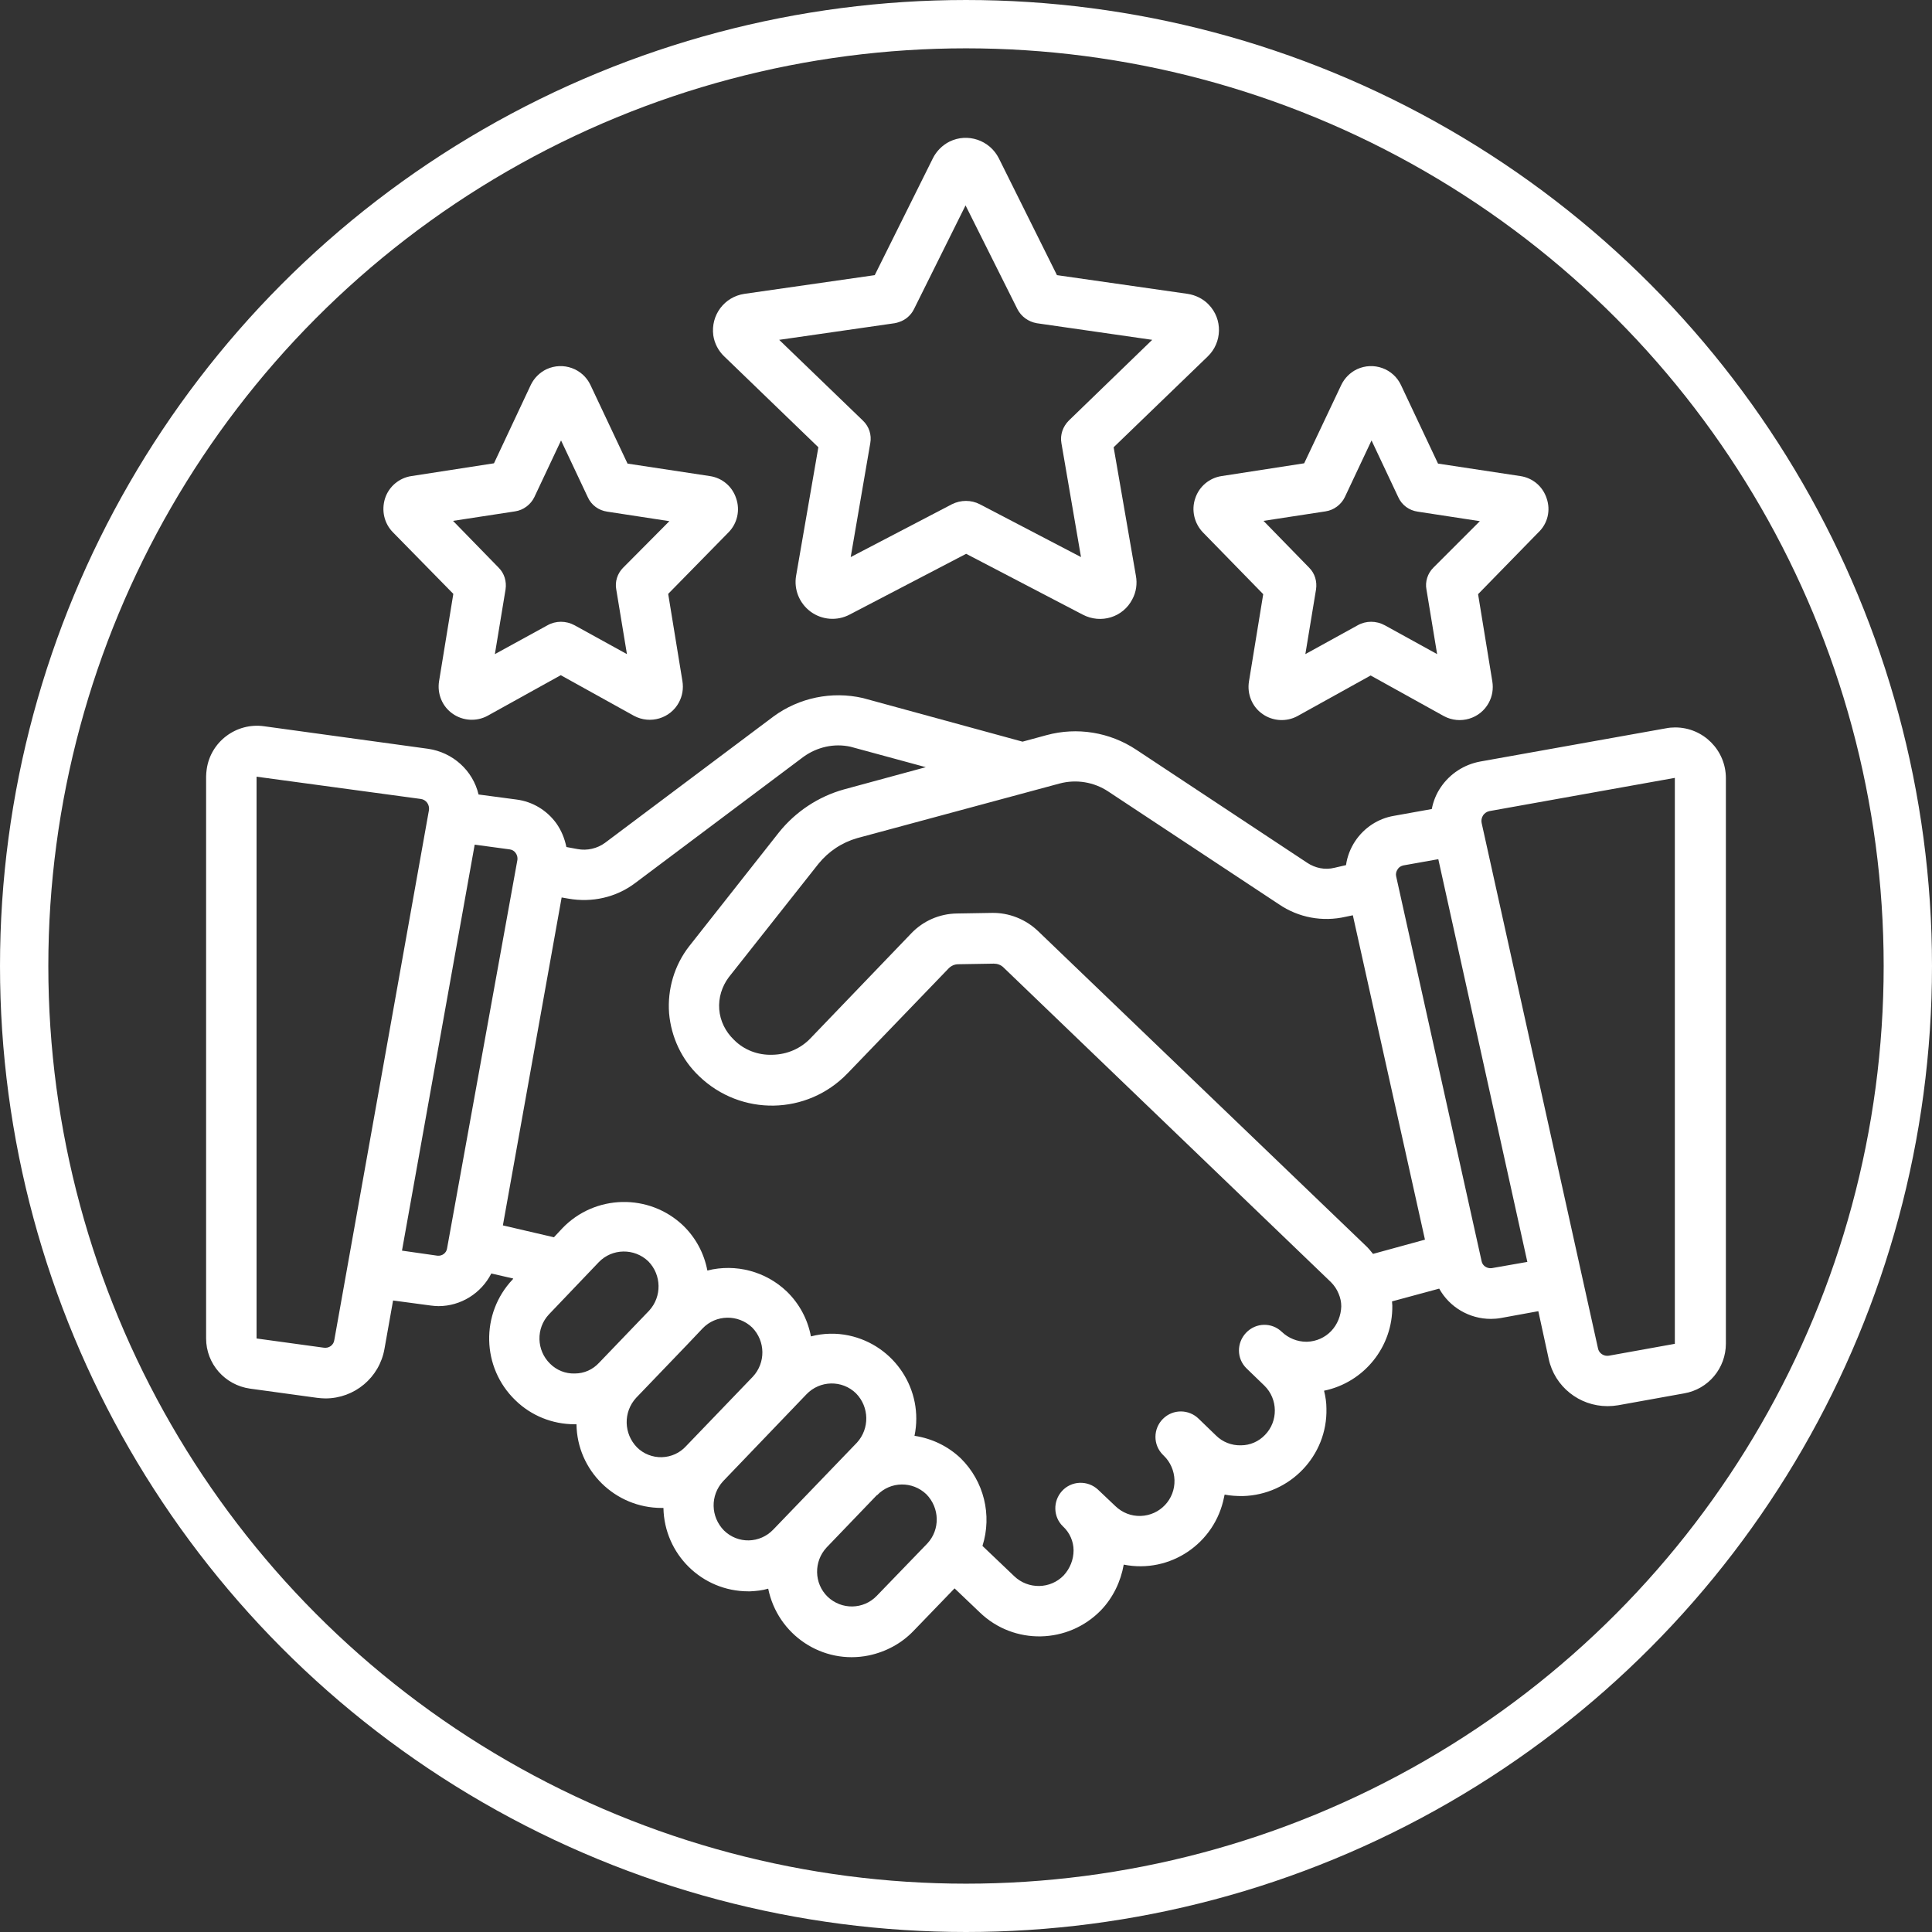 <?xml version="1.0" encoding="UTF-8"?>
<!-- Creator: CorelDRAW 2021 (64-Bit) -->
<svg xmlns="http://www.w3.org/2000/svg" xmlns:xlink="http://www.w3.org/1999/xlink" xmlns:xodm="http://www.corel.com/coreldraw/odm/2003" xml:space="preserve" width="100%" height="100%" version="1.1" style="shape-rendering:geometricPrecision; text-rendering:geometricPrecision; image-rendering:optimizeQuality; fill-rule:evenodd; clip-rule:evenodd" viewBox="0 0 8462.28 8462.28">
 <rect x="0" y="0" width="8462.28" height="8462.28" fill="#333333" stroke="none"/>
 <defs>
  <style type="text/css">
   <![CDATA[
    .str0 {stroke:white;stroke-width:211.67;stroke-miterlimit:22.926}
    .fil0 {fill:none}
    .fil1 {fill:white;fill-rule:nonzero}
   ]]>
  </style>
 </defs>
 <g id="Capa_x0020_1">
  <circle class="fil0 str0" cx="4231.14" cy="4231.14" r="4125.3"></circle>
  <g id="handshake-2.svg">
   <path class="fil1" d="M5201.5 1287.03l-571.94 -81.89 -254.78 -512.16 0 0c-40.3,-79.29 -136.49,-111.79 -215.78,-72.79 -31.2,15.6 -57.2,41.6 -72.8,72.79l-254.77 512.16 -570.65 81.89c-88.39,13 -148.19,93.59 -136.49,181.98 5.2,35.1 22.1,67.6 48.1,92.29l412.06 397.77 -97.49 562.85c-10.4,59.79 14.3,120.88 63.69,157.28 49.4,36.4 115.69,41.6 170.29,13l510.85 -266.47 510.85 266.47c79.29,41.6 176.78,11.7 217.08,-67.59 16.9,-31.2 22.1,-67.6 15.6,-102.69l-97.49 -562.85 412.06 -397.77c63.7,-61.09 66.3,-163.78 3.9,-227.48 -23.39,-24.69 -57.19,-41.59 -92.29,-46.79l0 0zm-519.95 555.05c-26,26 -38.99,62.39 -32.5,98.79l85.8 499.16 -443.26 -231.38c-37.7,-19.5 -83.2,-19.5 -122.19,0l-443.26 231.38 85.79 -499.16c6.5,-36.4 -5.2,-72.79 -32.5,-98.79l-366.57 -353.57 505.66 -72.79c6.49,-1.3 13,-2.6 19.49,-5.2 28.6,-9.1 52,-29.9 65,-55.9l226.18 -454.96 227.48 454.96c16.9,32.5 48.09,54.6 84.49,61.1l505.65 72.79 -365.26 353.57z"></path>
   <path class="fil1" d="M2748.63 2030.56l-162.49 -344.47 0 0c-33.8,-71.49 -119.59,-102.69 -192.38,-68.89 -29.9,14.3 -54.6,38.99 -68.9,68.89l-161.18 343.17 -361.37 55.9c-53.3,7.8 -98.79,45.49 -115.69,97.49 -16.9,53.29 -3.9,110.49 35.1,149.48l263.87 269.08 -62.39 382.17c-9.1,55.89 14.3,111.78 59.79,142.98 44.2,31.2 103.99,35.1 152.09,9.1l321.07 -178.08 321.07 178.08c70.2,37.7 158.59,11.7 196.29,-58.49 15.59,-28.6 20.79,-61.1 15.59,-93.59l-62.39 -382.17 263.87 -269.08c39,-38.99 52,-97.49 33.8,-149.48 -16.9,-52 -61.09,-89.69 -115.69,-97.49l-360.06 -54.6zm-19.5 456.26c-24.7,24.7 -36.4,61.09 -29.9,94.89l46.79 283.38 -228.78 -126.09c-37.69,-20.8 -83.19,-20.8 -119.59,0l-230.07 126.09 46.79 -283.38c5.2,-35.09 -5.2,-70.19 -29.9,-94.89l-200.18 -205.38 271.68 -41.6c36.39,-5.2 68.89,-29.9 84.49,-62.39l116.99 -248.28 116.98 248.28c15.6,35.09 48.1,58.49 85.8,63.69l271.67 41.6 -202.77 204.08z"></path>
   <path class="fil1" d="M6774.36 2182.65c-16.9,-52 -61.09,-89.69 -115.69,-97.49l-360.06 -54.6 -162.49 -344.47 0 0c-33.8,-71.49 -119.59,-102.69 -192.38,-68.89 -29.9,14.3 -54.6,38.99 -68.9,68.89l-162.48 343.17 -361.37 55.9c-53.3,7.8 -98.79,45.49 -115.69,97.49 -18.2,51.99 -3.9,110.49 33.8,149.48l263.88 270.38 -62.4 382.16c-9.1,55.9 14.3,111.79 59.79,142.99 44.2,31.2 103.99,35.1 152.09,9.1l321.07 -178.08 321.07 178.08c70.2,37.7 158.59,11.7 196.29,-58.49 15.6,-28.6 20.8,-61.1 15.6,-93.6l-62.4 -382.16 263.88 -270.38c41.59,-38.99 54.59,-97.49 36.39,-149.48zm-496.55 304.17c-24.7,24.7 -36.4,61.09 -29.9,94.89l46.79 283.38 -228.78 -126.09c-37.7,-20.8 -83.19,-20.8 -119.59,0l-228.78 126.09 46.8 -283.38c5.2,-35.09 -5.2,-70.19 -29.9,-94.89l-200.19 -205.38 271.68 -41.6c36.4,-5.2 68.89,-29.9 84.49,-62.39l116.99 -248.28 116.99 248.28c15.6,35.09 48.09,58.49 85.79,63.69l271.68 41.6 -204.07 204.08z"></path>
   <path class="fil1" d="M7296.91 3190.06l-813.72 145.58c-70.2,13 -132.59,53.3 -172.89,113.09 -19.49,28.6 -32.49,61.1 -38.99,94.9l-166.39 29.89c-68.89,11.7 -129.98,52 -168.98,110.49 -20.8,31.2 -35.1,67.6 -40.3,105.29l-50.69 11.7c-41.6,10.4 -84.49,1.3 -119.59,-22.1l-748.74 -495.25c-115.69,-76.69 -258.67,-100.09 -392.56,-63.69l-105.29 28.59 -699.34 -191.08c-136.48,-31.2 -279.47,-1.3 -391.26,80.59l-738.34 553.75c-33.79,24.7 -77.99,35.1 -119.59,27.3l-49.39 -9.1c-7.8,-37.7 -22.1,-72.79 -44.2,-103.99 -41.6,-57.19 -103.99,-94.89 -174.18,-103.99l-166.39 -22.1c-24.7,-105.29 -113.09,-184.58 -220.98,-200.18l-718.83 -98.79c-120.89,-16.9 -233.98,67.59 -250.88,188.48 -1.3,10.4 -2.6,20.8 -2.6,31.2l0 2461.97c0,110.49 81.89,204.09 192.38,219.68l293.78 40.3c11.7,1.3 24.7,2.6 36.39,2.6 127.39,0 236.58,-90.99 258.68,-217.08l37.7 -211.88 165.08 22.09c11.7,1.31 22.1,2.6 33.8,2.6 97.49,0 187.18,-55.89 231.38,-142.98l96.19 22.09 -2.6 3.9c-141.69,149.49 -136.49,386.07 11.7,529.06 68.89,67.59 162.48,105.29 258.68,105.29l7.8 0 1.3 0c2.59,202.78 168.98,366.57 373.06,366.57l7.8 0c3.9,202.78 168.98,365.26 371.77,365.26l7.8 0c27.29,-1.3 53.29,-3.9 79.29,-11.7 41.6,202.79 237.88,334.07 440.66,292.48 74.09,-15.6 142.99,-52 196.28,-107.89l179.39 -185.88 110.49 105.29c149.48,144.28 387.36,139.08 531.65,-10.4 0,0 0,0 0,0 51.99,-54.6 85.79,-124.79 98.79,-198.88 202.78,40.29 399.06,-92.29 439.36,-295.08 1.3,-3.9 1.3,-7.79 2.6,-11.69 26,5.2 51.99,6.49 79.29,6.49 206.68,-5.2 371.77,-176.78 366.57,-383.46 0,-26 -3.9,-52 -10.4,-78 175.49,-36.39 301.57,-192.38 298.97,-373.06 0,-6.5 -1.3,-11.7 -1.3,-18.2l206.68 -55.9c45.5,81.9 132.59,132.59 226.18,132.59 14.3,0 29.9,-1.3 44.2,-3.9l163.78 -29.9 45.5 209.28c26,120.89 133.89,206.68 257.38,206.68 15.6,0 31.19,-1.3 46.79,-3.9l288.58 -51.99c106.59,-18.2 183.28,-110.49 183.28,-218.38l0 -2476.27c0,-122.19 -98.79,-222.28 -222.28,-222.28 -14.3,0 -27.3,1.3 -40.3,3.9zm-2655.66 241.77c72.8,-19.49 150.79,-6.49 213.18,35.1l747.44 493.95c85.79,58.5 191.08,78 292.47,54.6l31.2 -6.5 315.87 1420.77 -227.48 62.4c-10.4,-13 -20.8,-26 -33.8,-37.7l-1433.77 -1376.57c-54.59,-52 -127.39,-80.6 -201.48,-79.3l-154.69 2.6c-75.39,1.3 -146.88,32.5 -198.88,87.1l-440.66 458.86c-42.89,45.49 -102.69,71.49 -166.38,72.79 -63.69,2.6 -126.09,-20.8 -170.29,-66.3 -36.39,-35.09 -59.79,-81.89 -63.69,-132.58 -3.9,-50.7 11.7,-100.09 41.6,-140.39l392.56 -496.56c44.2,-54.59 102.69,-93.59 170.29,-113.08l886.51 -239.19zm-3223.7 2471.08l-293.78 -40.3 0 -2460.67 718.84 97.49c11.7,1.3 22.1,7.8 28.6,16.9 6.5,9.1 9.1,20.79 7.8,31.19l0 0 -414.67 2321.59c-2.6,22.1 -23.4,37.7 -46.79,33.8 1.3,0 1.3,0 0,0zm497.85 -402.96l-154.68 -22.1 318.47 -1778.24 153.38 20.8c10.4,1.3 19.5,6.5 26,15.6 6.5,9.1 9.1,19.49 7.8,29.89l-308.07 1701.55c-2.6,20.8 -22.1,35.1 -42.9,32.5zm601.85 516.05c-40.3,1.3 -79.3,-14.3 -107.89,-42.9 -59.8,-58.49 -62.4,-154.68 -5.2,-215.78l218.38 -228.78c58.49,-61.09 155.98,-62.39 217.08,-3.9 58.49,59.8 59.79,154.69 3.9,215.78l-218.38 227.48c-28.6,31.2 -66.3,48.1 -107.89,48.1l0 0zm382.16 366.57c-40.29,1.3 -80.59,-14.3 -109.19,-42.9 -58.49,-59.79 -61.09,-154.68 -3.9,-217.08l218.38 -227.48 0 0 1.3 -1.3 71.5 -75.39c58.49,-61.1 155.98,-62.4 217.08,-3.9 58.49,59.79 59.79,154.68 2.6,215.78l0 0 -292.48 304.17c-27.29,29.9 -64.99,46.8 -105.29,48.1zm271.68 321.07c-58.5,-59.8 -61.1,-153.39 -3.9,-215.78l0 0 365.26 -380.87c58.5,-61.09 155.99,-63.69 217.09,-3.9 0,0 0,0 0,0 58.49,59.8 59.79,154.69 3.9,215.78l-366.57 380.87c-58.5,61.09 -154.69,63.69 -215.78,3.9 -1.3,1.3 -1.3,1.3 0,0l0 0zm669.44 285.97c-58.5,61.09 -154.69,62.4 -215.78,3.9 -59.8,-58.5 -61.1,-154.69 -3.9,-215.78l0 0 219.68 -228.78 1.3 0c58.49,-61.1 154.68,-62.4 215.78,-3.9 58.49,59.79 61.09,154.69 3.9,215.78l-220.98 228.78zm1990.12 -1159.49c-27.3,28.59 -65,45.49 -105.29,46.79l-3.9 0c-39,0 -78,-15.6 -106.59,-42.89 -44.2,-42.9 -114.39,-41.6 -157.29,3.9 -41.6,44.19 -41.6,113.08 2.6,155.98l77.99 75.39c59.8,58.5 61.1,155.99 2.6,215.79 -27.29,28.59 -64.99,45.49 -105.29,45.49 -40.29,1.3 -80.59,-14.3 -109.19,-42.89l-75.39 -72.8c-42.89,-42.89 -113.09,-44.19 -157.29,0 -42.89,42.9 -44.19,113.09 0,157.29 1.31,1.3 2.6,2.6 3.9,3.9l0 0c28.6,27.29 45.5,66.29 46.8,106.59 2.6,84.49 -63.69,154.69 -148.19,157.28 -41.59,1.31 -80.59,-14.29 -110.49,-42.89l-75.39 -71.49 -1.3 -1.3c-45.5,-41.6 -115.69,-39 -157.28,6.49 -40.3,44.2 -39,113.09 3.89,154.69l0 0c29.9,27.3 46.8,66.3 46.8,105.29 0,40.3 -15.6,79.29 -42.9,109.19 -58.49,61.1 -155.98,62.4 -217.08,3.9l-139.09 -132.59c42.9,-135.19 6.5,-283.37 -94.89,-383.46 -55.89,-53.3 -126.09,-87.1 -202.78,-98.8 41.6,-200.18 -87.09,-396.46 -287.27,-439.36 -54.6,-11.69 -111.79,-10.39 -166.39,3.9 -14.3,-75.39 -50.69,-142.98 -105.29,-196.28 -92.29,-88.39 -223.58,-123.49 -348.37,-92.29 -14.29,-75.39 -50.69,-142.99 -105.29,-196.28 -149.48,-142.99 -387.36,-137.79 -530.35,11.69l-36.39 39 -223.58 -52 257.37 -1436.36 29.9 5.2c102.69,18.2 207.98,-5.2 291.17,-67.59l738.33 -553.75c59.8,-42.9 133.89,-59.8 205.39,-44.2l330.17 89.69 -358.77 97.49c-111.79,31.2 -211.88,97.49 -284.68,188.49l-392.56 497.85c-64.99,83.19 -96.19,188.49 -88.39,293.78 9.1,103.98 54.59,202.78 131.29,275.57 183.28,176.78 473.15,171.59 649.94,-11.7 0,0 0,0 1.3,-1.3l441.96 -458.86c11.7,-11.7 26,-18.2 42.89,-18.2l154.69 -2.6c15.6,0 31.2,5.2 42.9,16.9l1433.77 1377.88c14.29,14.29 25.99,31.19 33.79,50.69 7.8,18.2 11.7,36.4 11.7,55.9 -1.3,40.29 -16.9,79.29 -44.19,107.89zm703.23 -275.58c-20.8,2.6 -40.3,-10.4 -44.19,-29.9l-374.37 -1685.94c-2.6,-10.4 0,-22.1 6.5,-31.2 5.2,-9.1 14.3,-14.3 24.7,-16.9l153.38 -27.29 389.97 1763.93 -155.99 27.3zm802.03 331.47l-288.57 52c-22.1,3.89 -44.2,-10.4 -48.1,-32.5l-509.55 -2300.79c-2.6,-11.7 0,-23.4 6.5,-33.8 6.49,-9.1 15.59,-15.6 27.29,-18.2l812.43 -145.59 0 2478.88z"></path>
  </g>
 </g>
</svg>
